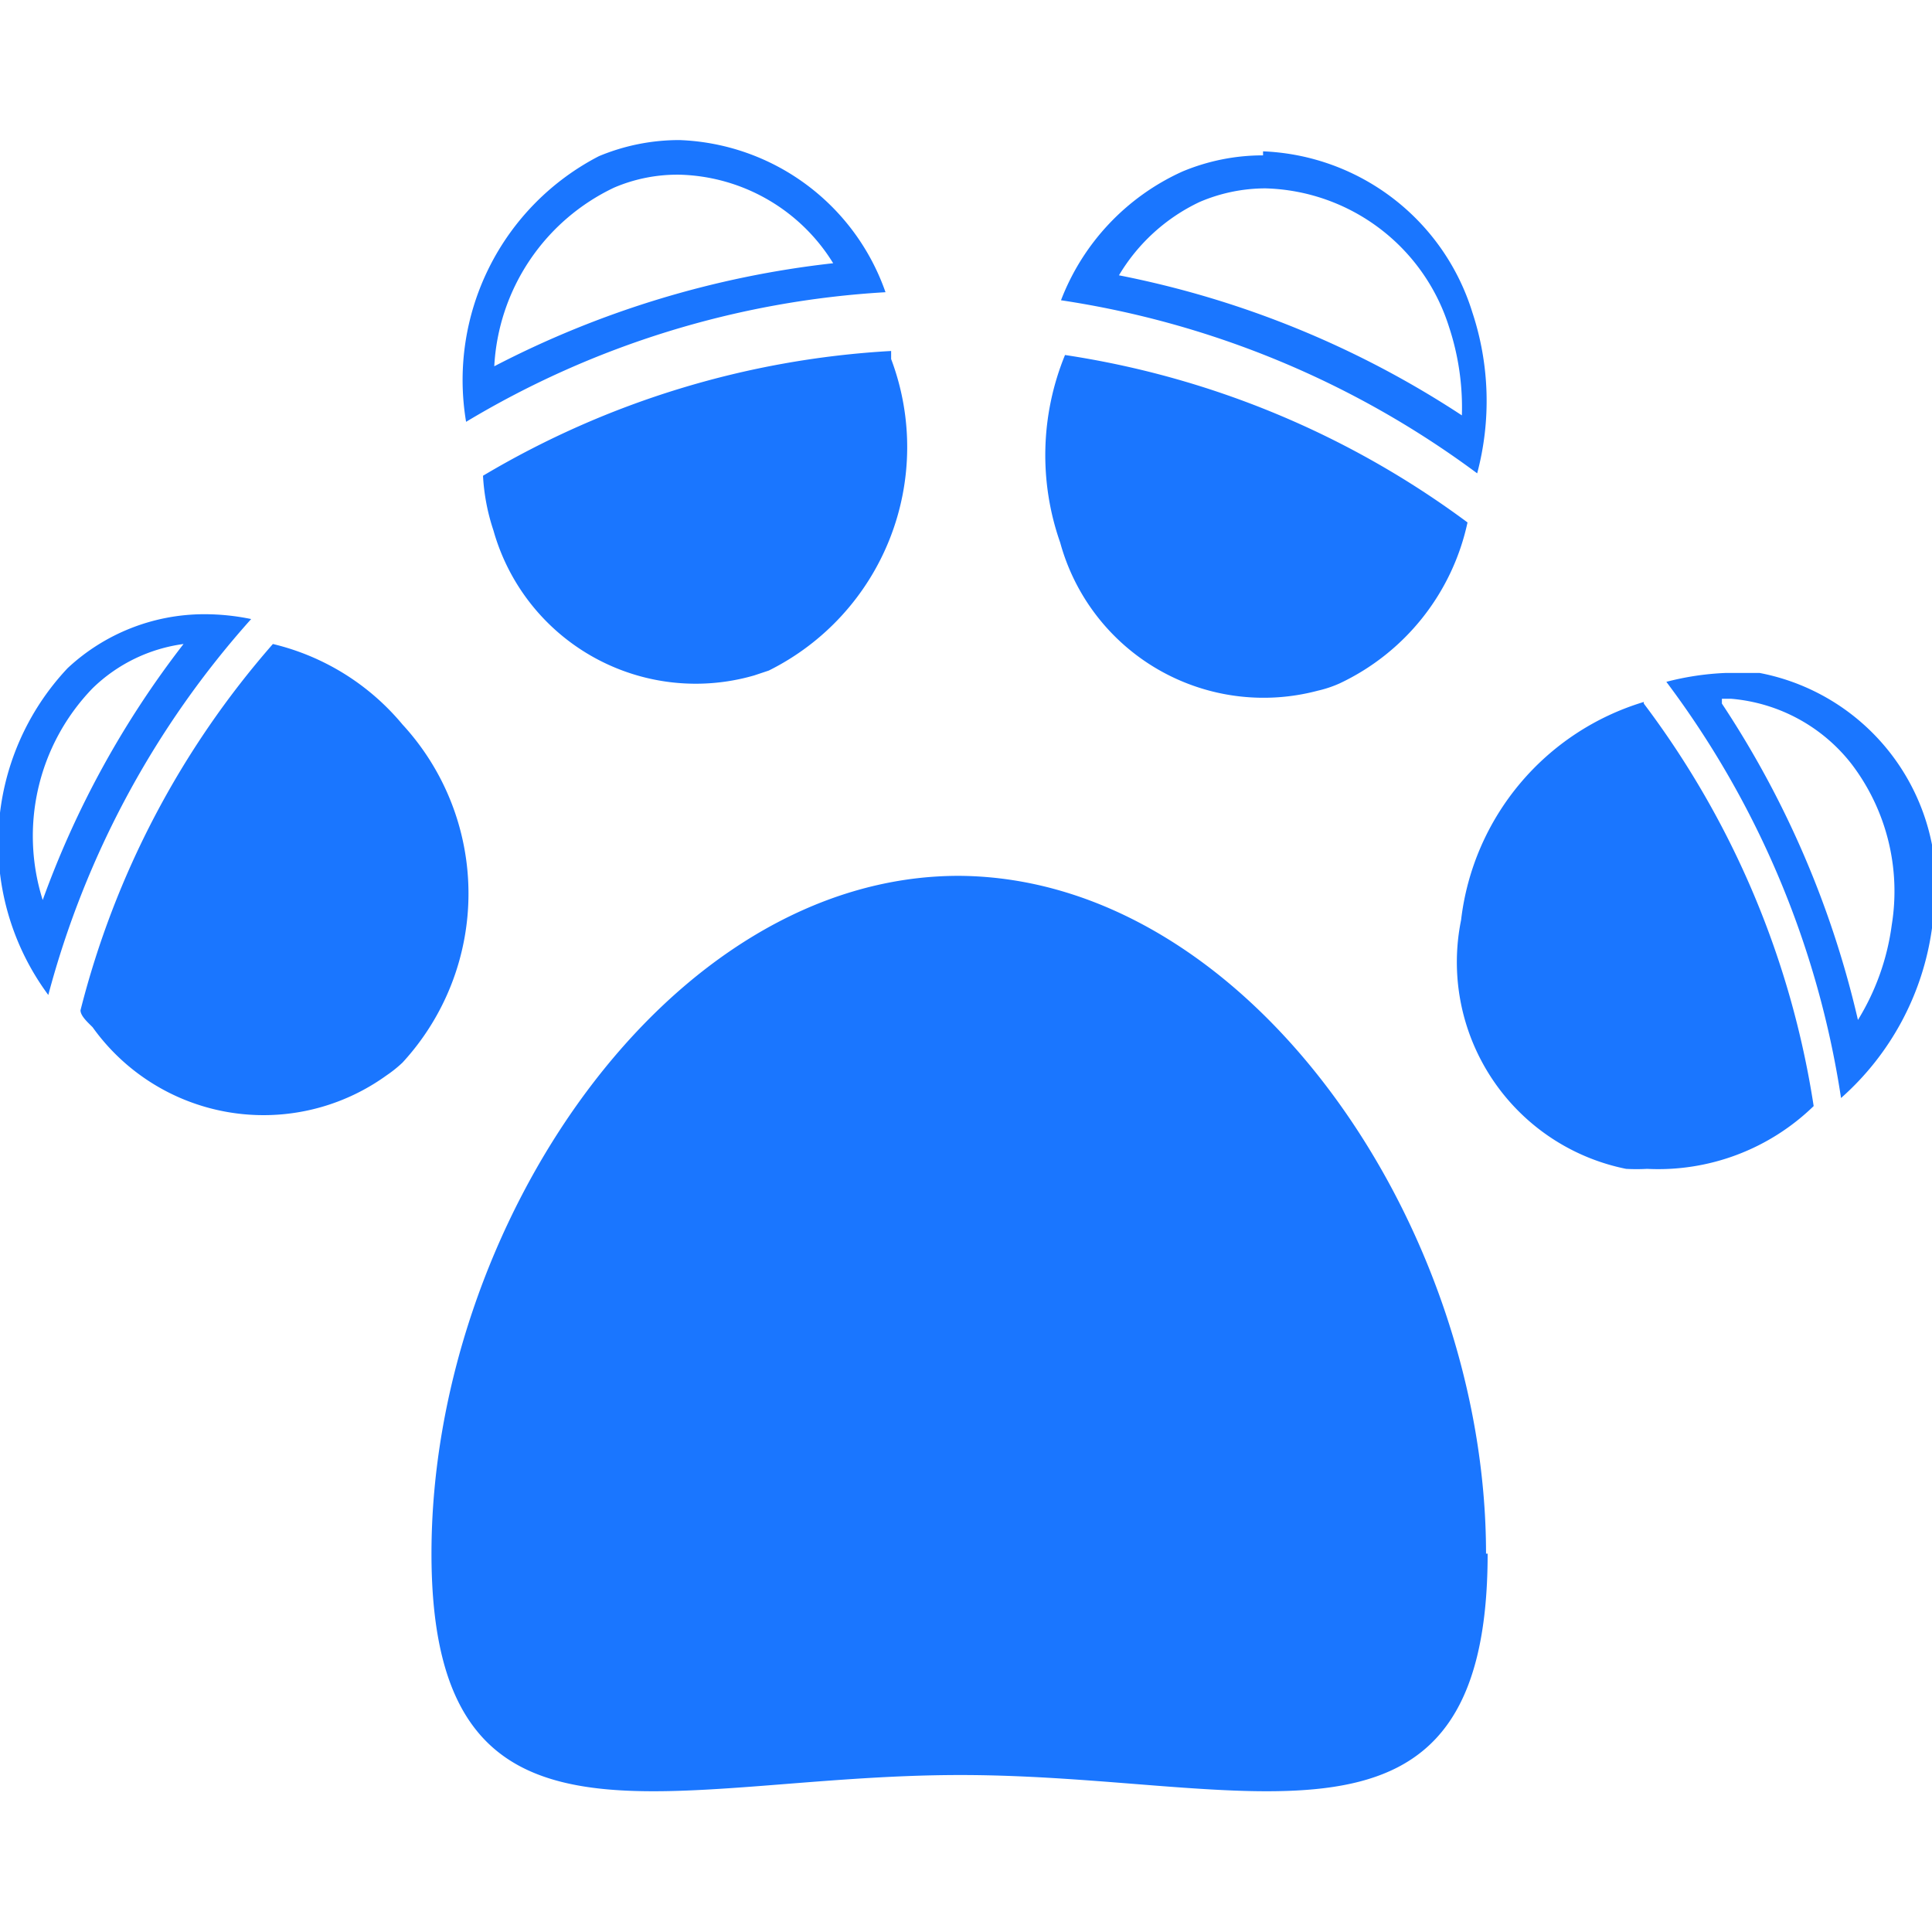 <svg id="Слой_1" data-name="Слой 1" xmlns="http://www.w3.org/2000/svg" width="24" height="24" viewBox="0 0 24 24"><defs><style>.cls-1{fill:#1a76ff;}</style></defs><title>Монтажная область 1</title><path class="cls-1" d="M21.86,8.36l-.3,0h-.13a3.47,3.47,0,0,0-.73.11,11.46,11.46,0,0,1,2.17,5.17A3.44,3.44,0,0,0,24,11.53,2.7,2.7,0,0,0,21.86,8.36Zm1.64,3.13a3,3,0,0,1-.42,1.18,12,12,0,0,0-1.69-3.93l0-.06h.11A2.12,2.12,0,0,1,23,9.49,2.61,2.61,0,0,1,23.5,11.49ZM18.29,3.88a2.84,2.84,0,0,0-2.6-2l0,.05a2.59,2.59,0,0,0-1,.2,2.89,2.89,0,0,0-1.51,1.6,11.54,11.54,0,0,1,5.17,2.15A3.5,3.5,0,0,0,18.29,3.88ZM13.9,3.42a2.32,2.32,0,0,1,1-.91,2.08,2.08,0,0,1,.82-.17h0A2.46,2.46,0,0,1,18,4.06a3.19,3.19,0,0,1,.16,1.1A11.93,11.93,0,0,0,13.9,3.42Zm-2.83.94v.1A3.1,3.1,0,0,1,9.55,8.33l-.18.06a2.61,2.61,0,0,1-3.24-1.8A2.58,2.58,0,0,1,6,5.91,11.13,11.13,0,0,1,11.07,4.36Zm2.1,2.38a3.28,3.28,0,0,1,.06-2.33,11.18,11.18,0,0,1,5,2.08,2.88,2.88,0,0,1-1.59,2v0a1.43,1.43,0,0,1-.27.09A2.62,2.62,0,0,1,13.17,6.74Zm7.25,2a11.1,11.1,0,0,1,2.11,5,2.77,2.77,0,0,1-2.07.78,2.3,2.3,0,0,1-.26,0,2.62,2.62,0,0,1-2.05-3.09A3.22,3.22,0,0,1,20.42,8.72ZM5,13.2a1.56,1.56,0,0,1-.2.16,2.61,2.61,0,0,1-3.65-.6c-.06-.06-.15-.14-.15-.21A11,11,0,0,1,3.39,8,3,3,0,0,1,5,9,3.1,3.1,0,0,1,5,13.2Zm13.48,6.1c0,4.06-2.93,2.75-6.55,2.75S5.36,23.36,5.36,19.3s2.94-8.42,6.55-8.42v0C15.52,10.9,18.46,15.24,18.46,19.3ZM11,3.63A2.82,2.82,0,0,0,8.44,1.74h0a2.59,2.59,0,0,0-1,.2,3.13,3.13,0,0,0-1.65,3.3A11.4,11.4,0,0,1,11,3.63ZM7.63,2.33a2,2,0,0,1,.81-.16,2.31,2.31,0,0,1,1.91,1.1A12,12,0,0,0,6.14,4.55,2.61,2.61,0,0,1,7.63,2.33ZM2.54,7.63h0a2.49,2.49,0,0,0-1.7.67A3.17,3.17,0,0,0,.6,12.36,11.38,11.38,0,0,1,3.12,7.69,2.86,2.86,0,0,0,2.54,7.63Zm-2,3.58a2.64,2.64,0,0,1,.61-2.66A2,2,0,0,1,2.28,8,11.63,11.63,0,0,0,.52,11.21Z"/></svg>